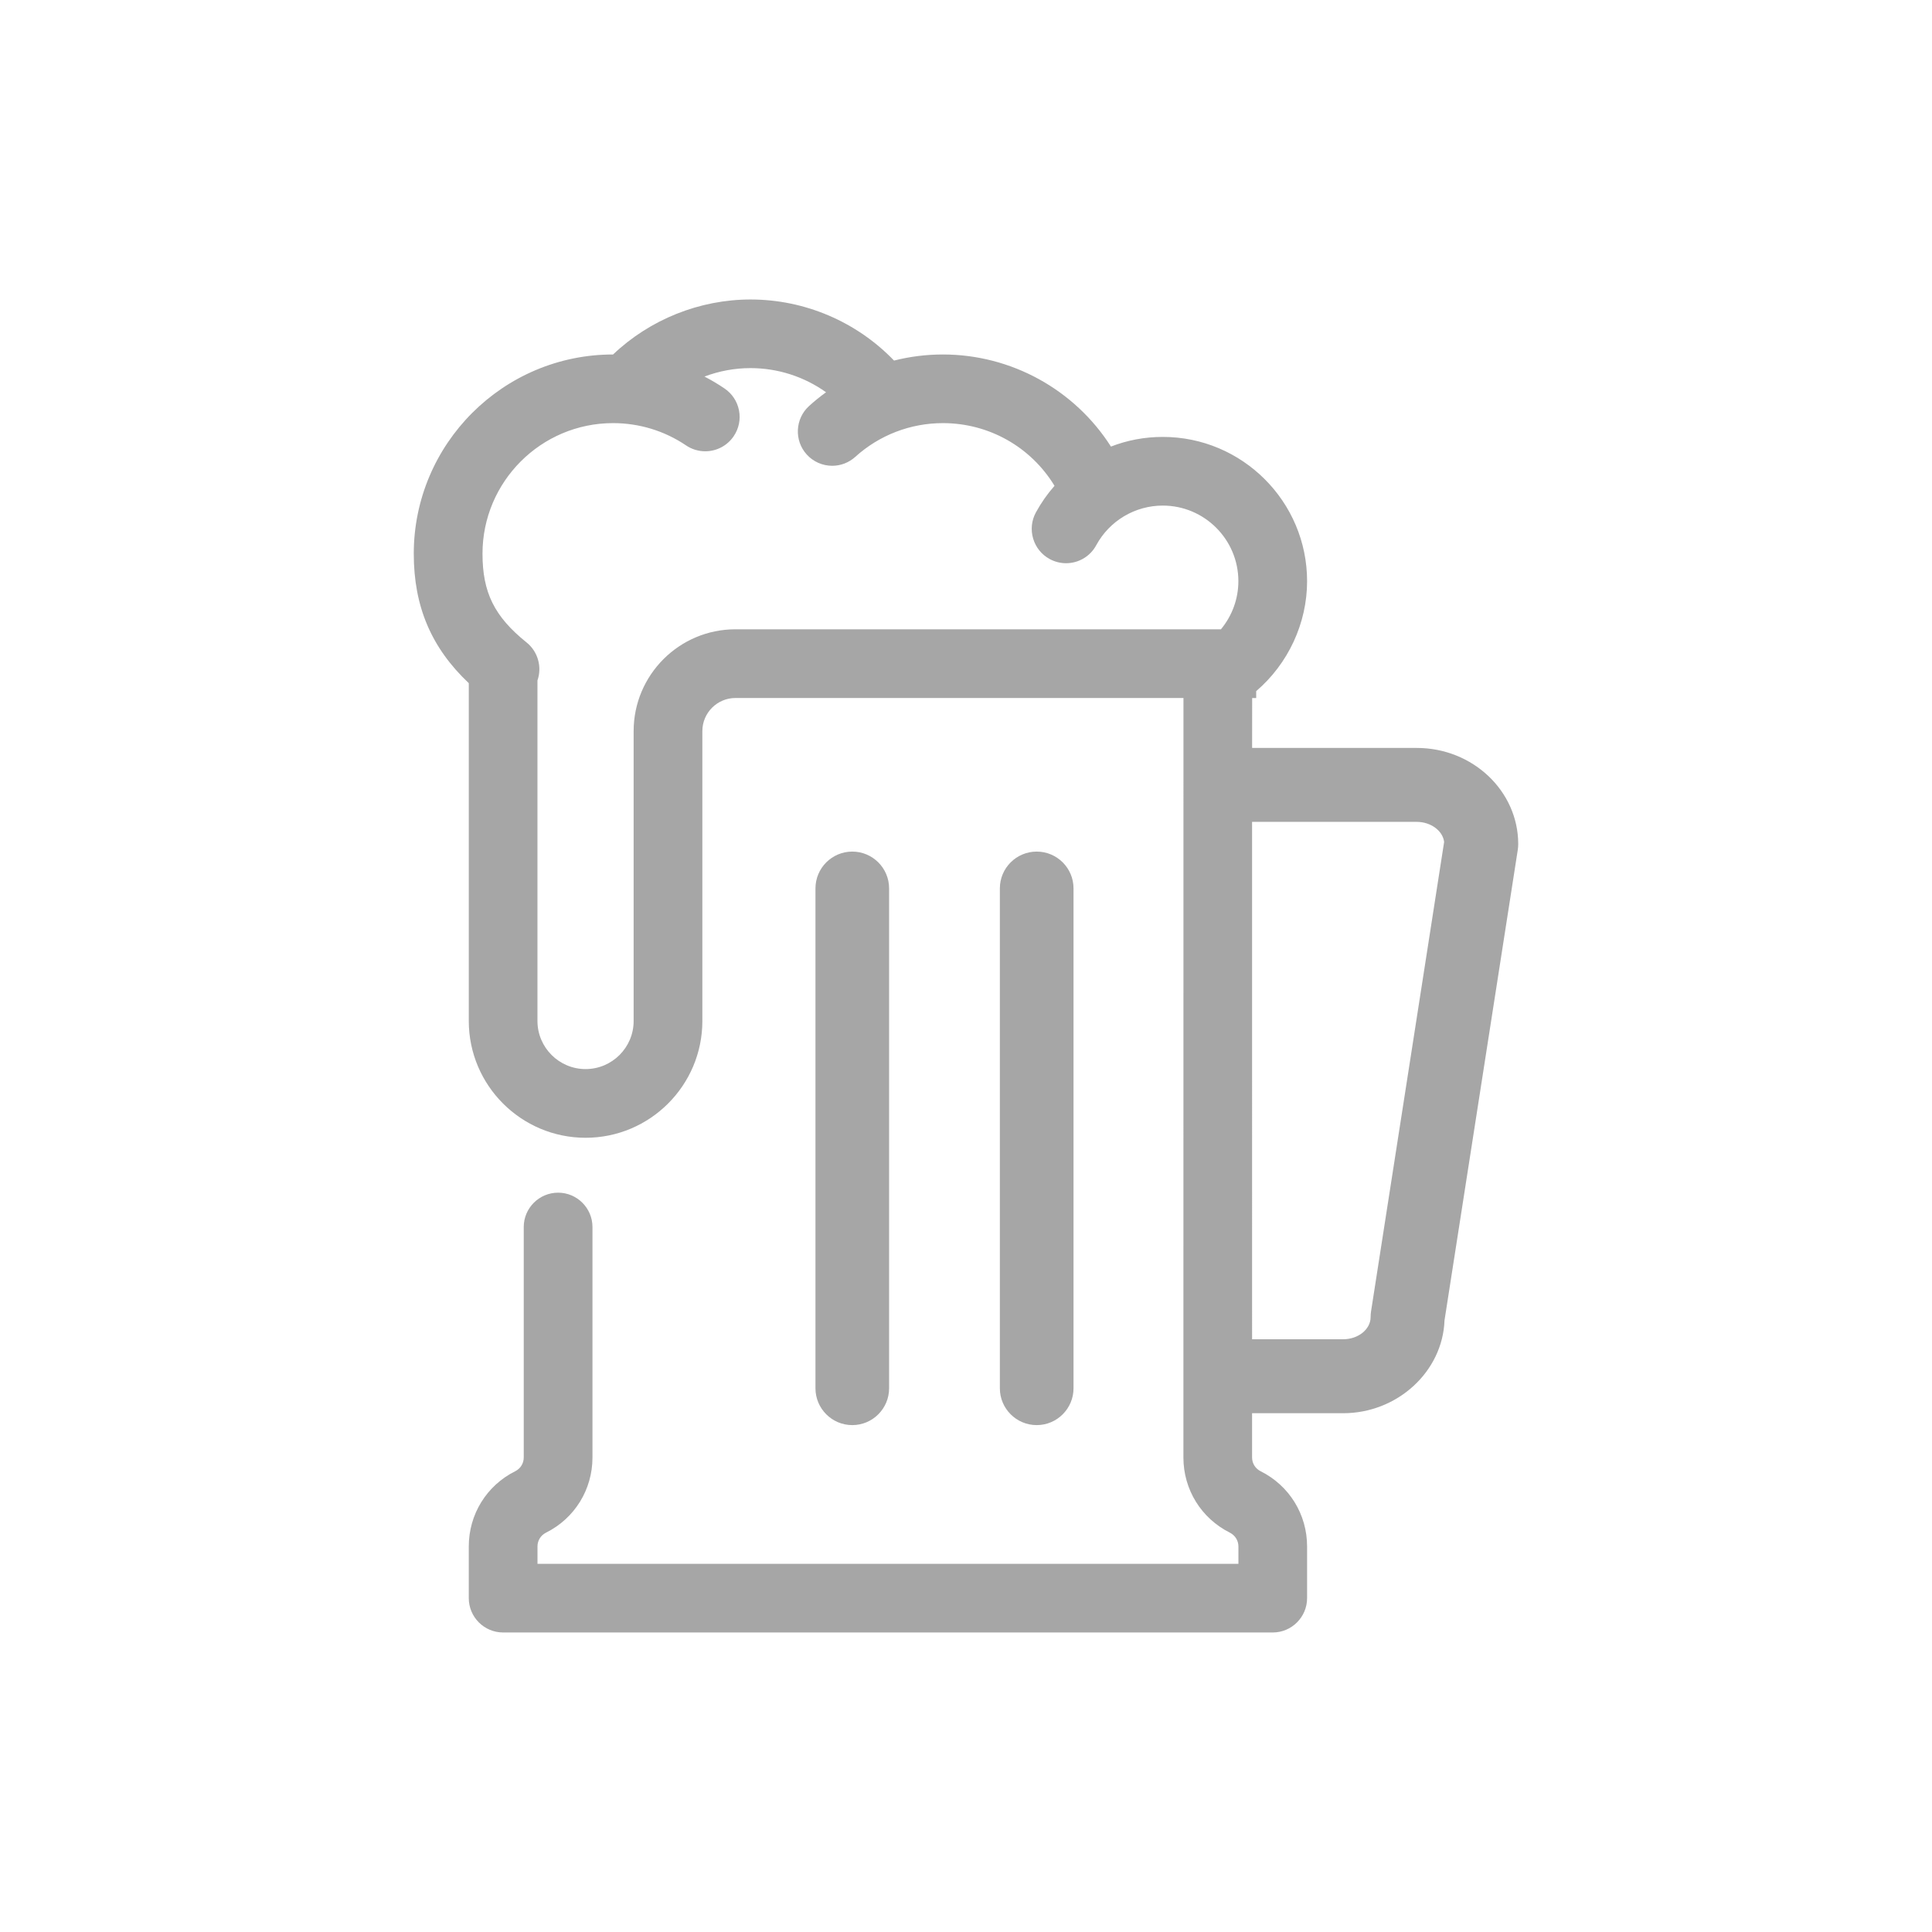 <?xml version="1.0" encoding="utf-8"?>
<!-- Generator: Adobe Illustrator 16.2.0, SVG Export Plug-In . SVG Version: 6.00 Build 0)  -->
<!DOCTYPE svg PUBLIC "-//W3C//DTD SVG 1.1//EN" "http://www.w3.org/Graphics/SVG/1.1/DTD/svg11.dtd">
<svg version="1.1" id="Vrstva_1" xmlns="http://www.w3.org/2000/svg" xmlns:xlink="http://www.w3.org/1999/xlink" x="0px" y="0px"
	 width="70.87px" height="70.87px" viewBox="0 0 70.87 70.87" enable-background="new 0 0 70.87 70.87" xml:space="preserve">
<g>
	<path fill="#a6a6a6" d="M32.614,50.926V32.588c0-0.744-0.605-1.35-1.35-1.35c-0.745,0-1.351,0.605-1.351,1.35v18.338
		c0,0.744,0.605,1.35,1.351,1.35C32.009,52.276,32.614,51.67,32.614,50.926z"/>
	<path fill="#a6a6a6" d="M39.379,50.926V32.588c0-0.744-0.605-1.35-1.35-1.35c-0.746,0-1.352,0.605-1.352,1.35v18.338
		c0,0.744,0.605,1.35,1.352,1.35C38.773,52.276,39.379,51.67,39.379,50.926z"/>
	<path fill="#a6a6a6" d="M51.971,27.436H45.93l0.002-1.831h0.148v-0.253c1.172-1.001,1.867-2.492,1.867-4.032
		c0-2.918-2.375-5.293-5.293-5.293c-0.658,0-1.297,0.119-1.902,0.354c-1.336-2.094-3.662-3.378-6.164-3.378
		c-0.604,0-1.206,0.075-1.793,0.223c-1.374-1.427-3.276-2.24-5.265-2.24c-1.865,0-3.69,0.732-5.041,2.017h-0.001
		c-4.03,0-7.31,3.279-7.31,7.309c0,1.935,0.643,3.449,2.018,4.748v12.392c0,2.362,1.922,4.284,4.284,4.284s4.284-1.922,4.284-4.284
		V26.818c0-0.669,0.545-1.214,1.215-1.214h16.433l-0.002,27.86c0,1.176,0.654,2.232,1.705,2.758c0.191,0.097,0.313,0.29,0.313,0.505
		v0.638H19.716v-0.638c0-0.215,0.119-0.408,0.312-0.505c1.052-0.525,1.705-1.582,1.705-2.758V45.01c0-0.694-0.565-1.26-1.26-1.26
		c-0.695,0-1.261,0.565-1.261,1.26v8.454c0,0.215-0.119,0.408-0.312,0.504c-1.052,0.525-1.704,1.583-1.704,2.758v1.897
		c0,0.694,0.564,1.26,1.26,1.26h28.231c0.693,0,1.26-0.565,1.26-1.26v-1.897c0-1.176-0.654-2.233-1.705-2.758
		c-0.193-0.096-0.313-0.29-0.313-0.504V51.84h3.34c1.99,0,3.652-1.526,3.719-3.407l2.688-17.262c0.01-0.068,0.016-0.139,0.016-0.209
		C55.691,29.017,54.023,27.436,51.971,27.436z M50.293,48.105c-0.01,0.068-0.016,0.139-0.016,0.209c0,0.448-0.453,0.813-1.008,0.813
		h-3.34V30.148h6.041c0.516,0,0.955,0.327,1.004,0.736L50.293,48.105z M21.48,39.216c-0.973,0-1.765-0.792-1.765-1.765V24.962
		c0.174-0.499,0.018-1.06-0.4-1.396c-1.178-0.947-1.616-1.83-1.616-3.255c0-2.641,2.148-4.79,4.789-4.79
		c0.96,0,1.886,0.283,2.677,0.817c0.209,0.142,0.453,0.216,0.705,0.216c0.42,0,0.811-0.207,1.045-0.555
		c0.188-0.279,0.257-0.614,0.193-0.944c-0.064-0.331-0.254-0.617-0.532-0.805c-0.236-0.16-0.481-0.306-0.735-0.437
		c0.539-0.204,1.11-0.31,1.689-0.31c1,0,1.965,0.312,2.771,0.886c-0.217,0.156-0.425,0.325-0.621,0.503
		c-0.515,0.467-0.554,1.265-0.088,1.78c0.238,0.263,0.579,0.414,0.935,0.414c0.313,0,0.613-0.116,0.845-0.326
		c0.883-0.799,2.023-1.239,3.216-1.239c1.688,0,3.227,0.874,4.094,2.3c-0.264,0.299-0.492,0.626-0.684,0.977
		c-0.16,0.296-0.195,0.637-0.1,0.959c0.096,0.323,0.311,0.589,0.607,0.75c0.184,0.1,0.391,0.153,0.6,0.153
		c0.463,0,0.889-0.253,1.107-0.66c0.486-0.896,1.422-1.454,2.441-1.454c1.529,0,2.773,1.244,2.773,2.773
		c0,0.646-0.227,1.266-0.639,1.765h-17.81c-2.06,0-3.734,1.675-3.734,3.734v10.633C23.245,38.424,22.453,39.216,21.48,39.216z"/>
</g>
</svg>
